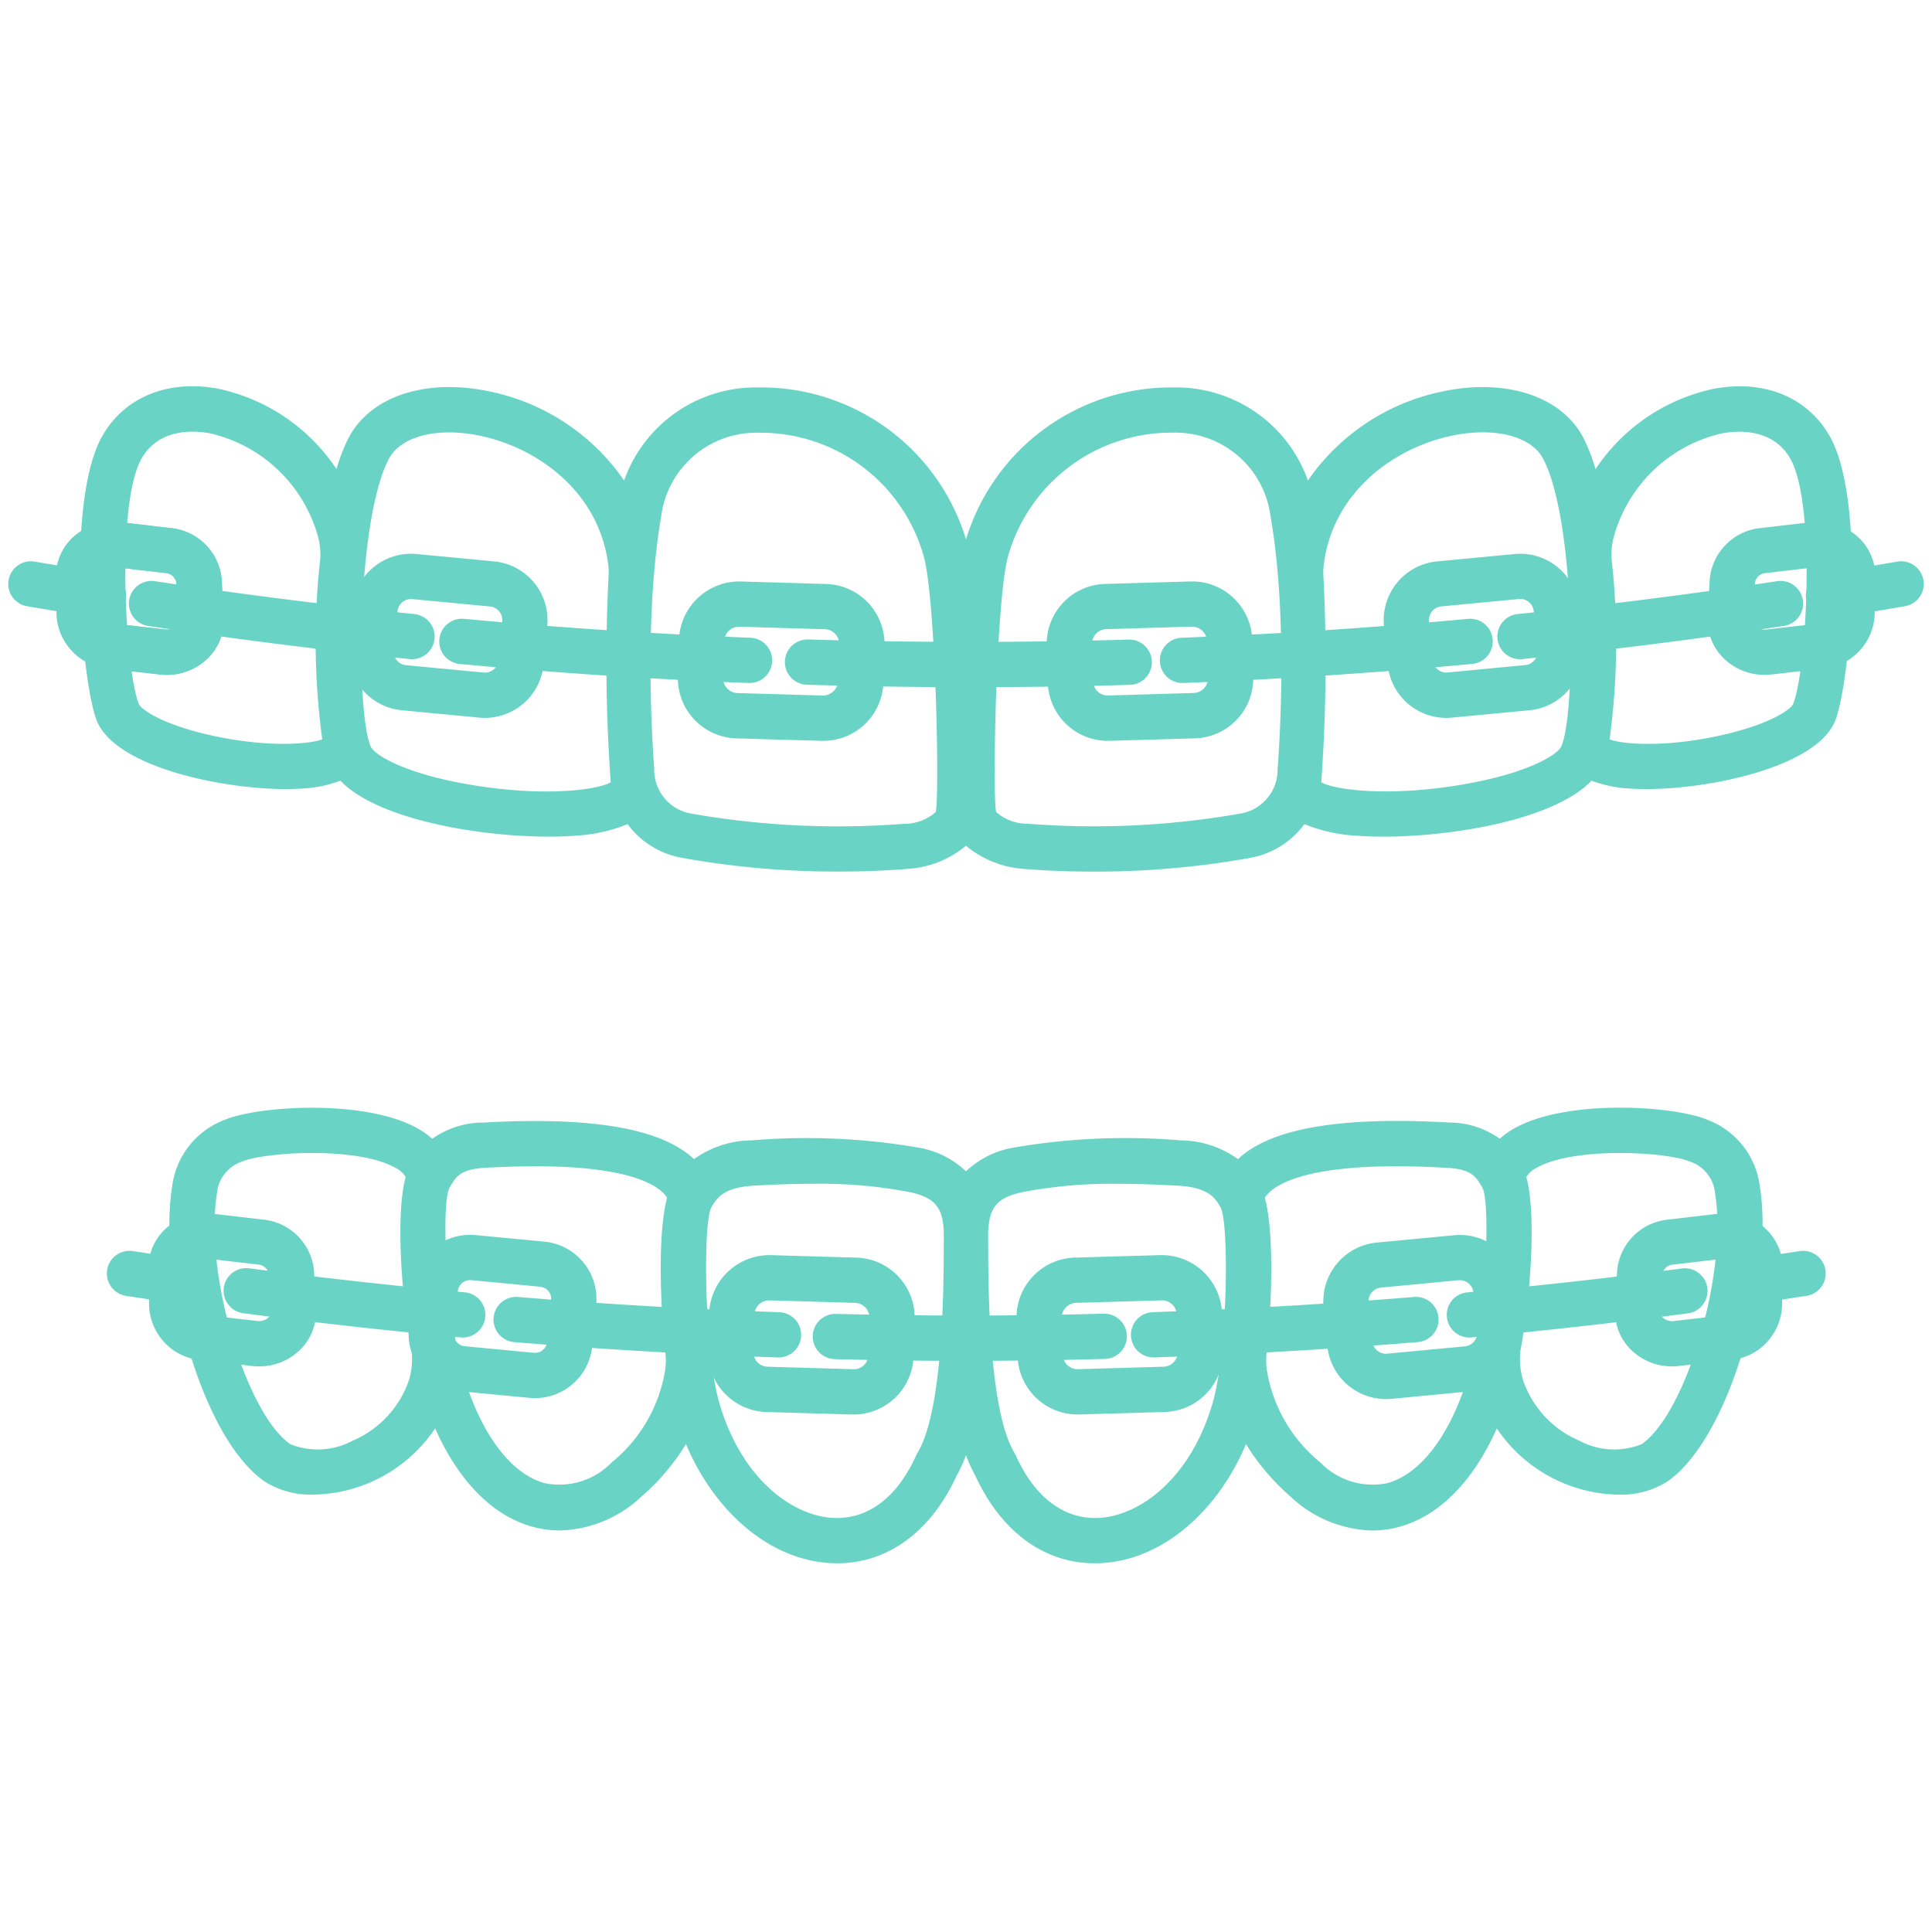 <svg id="Outline" height="300" viewBox="0 0 128 128" width="300" xmlns="http://www.w3.org/2000/svg" version="1.1" xmlns:xlink="http://www.w3.org/1999/xlink" xmlns:svgjs="http://svgjs.dev/svgjs"><g width="100%" height="100%" transform="matrix(1,0,0,1,0,0)"><path d="m54.552 49.083h-.117l-5.662-.164a3.984 3.984 0 0 1 -3.86-4.094l.07-2.438a4 4 0 0 1 4.093-3.862l5.661.165a3.979 3.979 0 0 1 3.863 4.092l-.071 2.437a3.985 3.985 0 0 1 -3.977 3.864zm-5.691-3.166 5.661.165a1.018 1.018 0 0 0 1.008-.95l.07-2.438a.979.979 0 0 0 -.951-1.007l-5.66-.165h-.028a.981.981 0 0 0 -.98.951l-.07 2.437a.979.979 0 0 0 .95 1.007z" fill="#69d4c5" fill-opacity="1" data-original-color="#000000ff" stroke="none" stroke-opacity="1"/><path d="m32.128 47.562a3.59 3.59 0 0 1 -.372-.018l-5.144-.488a3.907 3.907 0 0 1 -3.512-4.256l.246-2.583a3.9 3.9 0 0 1 4.254-3.511l5.142.488a3.907 3.907 0 0 1 3.516 4.253l-.245 2.582a3.909 3.909 0 0 1 -3.885 3.533zm-5.228-3.493 5.144.489a.9.9 0 0 0 .983-.813l.245-2.581a.9.9 0 0 0 -.812-.983l-5.143-.489a.9.9 0 0 0 -.983.812l-.246 2.583a.9.9 0 0 0 .812.982z" fill="#69d4c5" fill-opacity="1" data-original-color="#000000ff" stroke="none" stroke-opacity="1"/><path d="m11.033 44.711a3.97 3.97 0 0 1 -.461-.026l-3.429-.391a3.761 3.761 0 0 1 -3.4-3.582l-.043-2.474a3.537 3.537 0 0 1 1.173-2.68 3.9 3.9 0 0 1 3.077-.964l3.344.392a3.746 3.746 0 0 1 3.382 3.465l.129 2.472a3.527 3.527 0 0 1 -1.12 2.752 3.862 3.862 0 0 1 -2.652 1.036zm-3.55-3.4 3.429.391a.9.9 0 0 0 .719-.216.512.512 0 0 0 .177-.41l-.128-2.472a.785.785 0 0 0 -.736-.641l-3.344-.389a.891.891 0 0 0 -.712.207.53.53 0 0 0 -.188.4l.045 2.473a.773.773 0 0 0 .738.658z" fill="#69d4c5" fill-opacity="1" data-original-color="#000000ff" stroke="none" stroke-opacity="1"/><path d="m116.912 44.711a3.864 3.864 0 0 1 -2.652-1.036 3.523 3.523 0 0 1 -1.119-2.752l.128-2.472a3.746 3.746 0 0 1 3.382-3.465l3.349-.392a3.894 3.894 0 0 1 3.077.964 3.534 3.534 0 0 1 1.173 2.68l-.045 2.473a3.761 3.761 0 0 1 -3.4 3.583l-3.429.391a3.983 3.983 0 0 1 -.464.026zm3.555-7.145a1 1 0 0 0 -.122.008l-3.345.392a.783.783 0 0 0 -.735.641l-.129 2.472a.512.512 0 0 0 .177.41.9.9 0 0 0 .719.216l3.429-.391a.773.773 0 0 0 .738-.659l.045-2.472a.533.533 0 0 0 -.187-.4.878.878 0 0 0 -.59-.217z" fill="#69d4c5" fill-opacity="1" data-original-color="#000000ff" stroke="none" stroke-opacity="1"/><path d="m73.392 49.083a3.978 3.978 0 0 1 -3.974-3.864l-.071-2.437a3.979 3.979 0 0 1 3.861-4.094l5.66-.165a3.981 3.981 0 0 1 4.094 3.862l.07 2.438a3.983 3.983 0 0 1 -3.86 4.094l-5.661.164zm5.592-7.566h-.029l-5.659.165a.979.979 0 0 0 -.951 1.007l.071 2.438a.968.968 0 0 0 .307.683.94.94 0 0 0 .7.267l5.66-.165a.979.979 0 0 0 .95-1.006l-.07-2.439a.981.981 0 0 0 -.979-.945z" fill="#69d4c5" fill-opacity="1" data-original-color="#000000ff" stroke="none" stroke-opacity="1"/><path d="m95.817 47.562a3.907 3.907 0 0 1 -3.881-3.532l-.245-2.583a3.907 3.907 0 0 1 3.516-4.253l5.143-.488a3.9 3.9 0 0 1 4.252 3.516l.247 2.58a3.908 3.908 0 0 1 -3.516 4.254l-5.144.488a3.576 3.576 0 0 1 -.372.018zm4.903-7.875a.844.844 0 0 0 -.087 0l-5.143.489a.9.9 0 0 0 -.812.983l.245 2.582a.9.9 0 0 0 .983.812l5.144-.489a.9.9 0 0 0 .812-.984l-.246-2.58a.9.9 0 0 0 -.9-.817z" fill="#69d4c5" fill-opacity="1" data-original-color="#000000ff" stroke="none" stroke-opacity="1"/><path d="m56.553 93.714h-.119l-5.661-.164a3.984 3.984 0 0 1 -3.86-4.094l.07-2.437a4 4 0 0 1 4.093-3.862l5.661.164a3.979 3.979 0 0 1 3.863 4.092l-.071 2.438a3.983 3.983 0 0 1 -3.976 3.863zm-5.692-3.165 5.661.164a.959.959 0 0 0 1.008-.95l.07-2.437a.979.979 0 0 0 -.951-1.008l-5.66-.164h-.028a.982.982 0 0 0 -.98.951l-.07 2.438a.979.979 0 0 0 .95 1.007z" fill="#69d4c5" fill-opacity="1" data-original-color="#000000ff" stroke="none" stroke-opacity="1"/><path d="m35.457 92.63c-.122 0-.245-.006-.367-.018l-4.571-.434a3.813 3.813 0 0 1 -3.431-4.151l.263-2.768a3.809 3.809 0 0 1 4.149-3.431l4.57.434a3.814 3.814 0 0 1 3.43 4.151l-.264 2.769a3.807 3.807 0 0 1 -3.783 3.448zm-4.657-3.438 4.57.434a.809.809 0 0 0 .881-.728l.263-2.769a.809.809 0 0 0 -.728-.88l-4.57-.435a.809.809 0 0 0 -.881.728l-.264 2.769a.81.81 0 0 0 .729.881z" fill="#69d4c5" fill-opacity="1" data-original-color="#000000ff" stroke="none" stroke-opacity="1"/><path d="m71.391 93.714a3.978 3.978 0 0 1 -3.973-3.864l-.071-2.437a3.979 3.979 0 0 1 3.861-4.094l5.66-.164a4 4 0 0 1 4.094 3.862l.07 2.438a3.983 3.983 0 0 1 -3.86 4.093l-5.661.164zm5.593-7.561h-.029l-5.659.164a.979.979 0 0 0 -.951 1.007l.071 2.438a.97.97 0 0 0 .307.684.95.95 0 0 0 .7.266l5.661-.164a.979.979 0 0 0 .95-1.007l-.07-2.438a.982.982 0 0 0 -.98-.95z" fill="#69d4c5" fill-opacity="1" data-original-color="#000000ff" stroke="none" stroke-opacity="1"/><path d="m91.818 92.693a3.908 3.908 0 0 1 -3.882-3.532l-.245-2.582a3.908 3.908 0 0 1 3.516-4.254l5.143-.488a3.9 3.9 0 0 1 4.252 3.515l.247 2.582a3.907 3.907 0 0 1 -3.516 4.253l-5.144.489c-.124.012-.249.017-.371.017zm4.902-7.875c-.029 0-.058 0-.087 0l-5.143.489a.9.9 0 0 0 -.812.984l.245 2.581a.9.9 0 0 0 .983.812l5.144-.484a.9.9 0 0 0 .812-.984l-.246-2.581a.9.9 0 0 0 -.9-.817z" fill="#69d4c5" fill-opacity="1" data-original-color="#000000ff" stroke="none" stroke-opacity="1"/><path d="m17.169 90.527a3.972 3.972 0 0 1 -.461-.027l-3.429-.39a3.764 3.764 0 0 1 -3.4-3.583l-.045-2.474a3.534 3.534 0 0 1 1.173-2.68 3.884 3.884 0 0 1 3.077-.963l3.344.391a3.746 3.746 0 0 1 3.381 3.465l.129 2.472a3.523 3.523 0 0 1 -1.119 2.752 3.86 3.86 0 0 1 -2.65 1.037zm-3.549-3.4 3.428.391a.89.89 0 0 0 .718-.216.512.512 0 0 0 .178-.41l-.129-2.472a.784.784 0 0 0 -.735-.641l-3.344-.392a.9.9 0 0 0 -.713.207.526.526 0 0 0 -.187.4l.045 2.473a.773.773 0 0 0 .739.657z" fill="#69d4c5" fill-opacity="1" data-original-color="#000000ff" stroke="none" stroke-opacity="1"/><path d="m110.776 90.527a3.86 3.86 0 0 1 -2.652-1.037 3.523 3.523 0 0 1 -1.119-2.752l.129-2.472a3.746 3.746 0 0 1 3.382-3.465l3.343-.391a3.889 3.889 0 0 1 3.077.963 3.534 3.534 0 0 1 1.173 2.68l-.045 2.473a3.764 3.764 0 0 1 -3.4 3.584l-3.429.39a3.972 3.972 0 0 1 -.459.027zm3.555-7.145a1.01 1.01 0 0 0 -.122.007l-3.344.392a.784.784 0 0 0 -.735.641l-.13 2.472a.51.51 0 0 0 .179.41.885.885 0 0 0 .717.216l3.428-.391a.773.773 0 0 0 .739-.658l.046-2.471a.526.526 0 0 0 -.187-.4.88.88 0 0 0 -.591-.218z" fill="#69d4c5" fill-opacity="1" data-original-color="#000000ff" stroke="none" stroke-opacity="1"/><path d="m100.7 43.674a1.5 1.5 0 0 1 -.15-2.992c5.7-.582 11.475-1.314 17.169-2.175a1.5 1.5 0 1 1 .449 2.966c-5.741.868-11.566 1.606-17.313 2.193-.055.005-.105.008-.155.008z" fill="#69d4c5" fill-opacity="1" data-original-color="#000000ff" stroke="none" stroke-opacity="1"/><path d="m78.373 45.252a1.5 1.5 0 0 1 -.058-3c6.285-.245 12.662-.666 18.945-1.252a1.5 1.5 0 0 1 .277 2.988c-6.337.588-12.764 1.012-19.1 1.261z" fill="#69d4c5" fill-opacity="1" data-original-color="#000000ff" stroke="none" stroke-opacity="1"/><path d="m49.627 45.252h-.06c-6.34-.249-12.767-.673-19.1-1.261a1.5 1.5 0 0 1 .273-2.991c6.283.584 12.657 1 18.945 1.251a1.5 1.5 0 0 1 -.058 3z" fill="#69d4c5" fill-opacity="1" data-original-color="#000000ff" stroke="none" stroke-opacity="1"/><path d="m64.3 45.528c-3.62 0-7.242-.054-10.843-.161a1.5 1.5 0 0 1 .09-3c7.052.211 14.192.214 21.224.007a1.5 1.5 0 0 1 .087 3c-3.502.103-7.03.154-10.558.154z" fill="#69d4c5" fill-opacity="1" data-original-color="#000000ff" stroke="none" stroke-opacity="1"/><path d="m97.353 88.615a1.5 1.5 0 0 1 -.135-2.994c4.72-.433 9.515-.967 14.251-1.586a1.5 1.5 0 0 1 .388 2.974c-4.773.625-9.606 1.163-14.366 1.6a1.288 1.288 0 0 1 -.138.006z" fill="#69d4c5" fill-opacity="1" data-original-color="#000000ff" stroke="none" stroke-opacity="1"/><path d="m76.454 89.934a1.5 1.5 0 0 1 -.051-3c5.731-.2 11.545-.536 17.284-1.007a1.5 1.5 0 1 1 .246 2.99c-5.787.475-11.649.816-17.426 1.015z" fill="#69d4c5" fill-opacity="1" data-original-color="#000000ff" stroke="none" stroke-opacity="1"/><path d="m63.974 90.16c-2.874 0-5.789-.04-8.664-.112a1.5 1.5 0 1 1 .074-3c2.851.072 5.742.109 8.59.111 3.024 0 6.1-.044 9.144-.125a1.5 1.5 0 0 1 .08 3c-3.068.081-6.172.124-9.224.126z" fill="#69d4c5" fill-opacity="1" data-original-color="#000000ff" stroke="none" stroke-opacity="1"/><path d="m121.142 40.977a1.5 1.5 0 0 1 -.232-2.982q2.391-.377 4.785-.786a1.5 1.5 0 1 1 .506 2.957q-2.413.413-4.824.792a1.441 1.441 0 0 1 -.235.019z" fill="#69d4c5" fill-opacity="1" data-original-color="#000000ff" stroke="none" stroke-opacity="1"/><path d="m27.3 43.674c-.051 0-.1 0-.155-.008-5.747-.587-11.572-1.325-17.313-2.193a1.5 1.5 0 1 1 .449-2.966c5.694.861 11.47 1.593 17.169 2.175a1.5 1.5 0 0 1 -.15 2.992z" fill="#69d4c5" fill-opacity="1" data-original-color="#000000ff" stroke="none" stroke-opacity="1"/><path d="m6.858 40.977a1.441 1.441 0 0 1 -.235-.019q-2.41-.38-4.824-.792a1.5 1.5 0 1 1 .506-2.957q2.392.409 4.785.786a1.5 1.5 0 0 1 -.232 2.982z" fill="#69d4c5" fill-opacity="1" data-original-color="#000000ff" stroke="none" stroke-opacity="1"/><path d="m115.116 86.51a1.5 1.5 0 0 1 -.208-2.986q2.162-.3 4.321-.636a1.5 1.5 0 0 1 .456 2.966q-2.18.333-4.357.641a1.511 1.511 0 0 1 -.212.015z" fill="#69d4c5" fill-opacity="1" data-original-color="#000000ff" stroke="none" stroke-opacity="1"/><path d="m30.656 88.615a1.263 1.263 0 0 1 -.138-.007c-4.758-.436-9.591-.974-14.367-1.6a1.5 1.5 0 1 1 .389-2.974c4.737.619 9.532 1.153 14.251 1.586a1.5 1.5 0 0 1 -.135 2.994z" fill="#69d4c5" fill-opacity="1" data-original-color="#000000ff" stroke="none" stroke-opacity="1"/><path d="m51.555 89.934h-.055c-5.779-.2-11.642-.54-17.426-1.015a1.5 1.5 0 1 1 .246-2.99c5.737.471 11.551.81 17.283 1.007a1.5 1.5 0 0 1 -.05 3z" fill="#69d4c5" fill-opacity="1" data-original-color="#000000ff" stroke="none" stroke-opacity="1"/><path d="m12.92 86.51a1.522 1.522 0 0 1 -.212-.015q-2.178-.308-4.356-.641a1.5 1.5 0 0 1 .455-2.966q2.16.331 4.321.636a1.5 1.5 0 0 1 -.208 2.986z" fill="#69d4c5" fill-opacity="1" data-original-color="#000000ff" stroke="none" stroke-opacity="1"/><path d="m11.061 44.711a3.958 3.958 0 0 1 -.461-.026l-3.429-.391a3.762 3.762 0 0 1 -3.4-3.582l-.044-2.474a3.536 3.536 0 0 1 1.173-2.68 3.9 3.9 0 0 1 3.078-.964l3.343.392a3.746 3.746 0 0 1 3.379 3.465l.129 2.472a3.523 3.523 0 0 1 -1.119 2.752 3.864 3.864 0 0 1 -2.649 1.036zm-3.55-3.4 3.428.391a.894.894 0 0 0 .719-.216.513.513 0 0 0 .178-.41l-.129-2.472a.784.784 0 0 0 -.735-.641l-3.344-.392a.894.894 0 0 0 -.713.207.529.529 0 0 0 -.187.4l.044 2.473a.774.774 0 0 0 .739.658z" fill="#69d4c5" fill-opacity="1" data-original-color="#000000ff" stroke="none" stroke-opacity="1"/><path d="m116.6 78.651a5.429 5.429 0 0 0 -3.444-4.448c-2.235-.958-9.337-1.4-12.8.54a5.423 5.423 0 0 0 -.991.7 5.8 5.8 0 0 0 -3.356-1.073l-.206-.011c-7.1-.386-11.646.417-13.783 2.435a6.577 6.577 0 0 0 -3.8-1.241 43.566 43.566 0 0 0 -11.068.479 6.063 6.063 0 0 0 -3.152 1.568 6.04 6.04 0 0 0 -3.149-1.567 43.617 43.617 0 0 0 -11.068-.479 6.571 6.571 0 0 0 -3.8 1.241c-2.141-2.014-6.683-2.817-13.783-2.431l-.207.011a5.8 5.8 0 0 0 -3.355 1.073 5.423 5.423 0 0 0 -.991-.7c-3.459-1.938-10.563-1.5-12.8-.54a5.429 5.429 0 0 0 -3.447 4.443c-.933 5.849 1.915 16.553 6.11 19.486a5.687 5.687 0 0 0 3.252.884 9.887 9.887 0 0 0 8.066-4.387c1.566 3.514 3.823 5.814 6.5 6.531a6.85 6.85 0 0 0 1.769.233 8.177 8.177 0 0 0 5.442-2.286 14.676 14.676 0 0 0 2.908-3.438c1.906 4.52 5.533 7.609 9.448 7.878.191.013.378.02.566.02 3.357 0 6.221-2.093 7.927-5.821a8.882 8.882 0 0 0 .612-1.342 8.828 8.828 0 0 0 .61 1.342c1.706 3.728 4.57 5.821 7.927 5.821.188 0 .376-.007.566-.02 3.915-.269 7.542-3.358 9.448-7.879a14.683 14.683 0 0 0 2.908 3.439 8.179 8.179 0 0 0 5.441 2.288 6.85 6.85 0 0 0 1.769-.233c2.676-.717 4.933-3.017 6.5-6.531a9.887 9.887 0 0 0 8.066 4.387 5.687 5.687 0 0 0 3.252-.884c4.196-2.939 7.044-13.639 6.113-19.488zm-93.21 16.787a4.911 4.911 0 0 1 -4.16.241c-2.966-2.079-5.695-11.359-4.865-16.555a2.46 2.46 0 0 1 1.662-2.164c1.5-.641 7.629-1.013 10.15.4a1.715 1.715 0 0 1 .7.617c-.615 2.219-.371 7.174.326 11.136a4.708 4.708 0 0 1 -.113 2.335 6.717 6.717 0 0 1 -3.7 3.99zm20.687-5.858a4.6 4.6 0 0 1 -.017 1.235 9.894 9.894 0 0 1 -3.522 6.063 4.836 4.836 0 0 1 -4.438 1.389c-2.13-.571-4.038-2.99-5.232-6.637-1.357-4.146-1.629-11.74-1.115-12.883.437-.776.726-1.289 2.388-1.376l.212-.011c9.158-.5 11.329 1.188 11.846 1.991-.591 2.165-.499 6.649-.122 10.229zm18.45-6.727c-.018 7.022-.608 11.538-1.752 13.424a1.566 1.566 0 0 0 -.085.162c-1.268 2.818-3.263 4.287-5.587 4.12-2.647-.182-5.971-2.591-7.433-7.564-.992-3.375-1.119-11.781-.557-12.968.342-.606.767-1.36 2.831-1.474 1.223-.067 2.586-.124 3.993-.124a31.371 31.371 0 0 1 6.292.544c1.831.384 2.347 1.1 2.3 3.178 0 .149-.001.391-.002.702zm17.8 10.141c-1.462 4.974-4.786 7.383-7.433 7.565-2.316.167-4.318-1.3-5.587-4.12a1.566 1.566 0 0 0 -.085-.162c-1.144-1.886-1.734-6.4-1.752-13.424 0-.311 0-.549 0-.7-.044-2.081.472-2.794 2.3-3.178a31.3 31.3 0 0 1 6.292-.544c1.407 0 2.77.057 3.993.124 2.064.114 2.489.868 2.824 1.461.57 1.198.443 9.604-.549 12.978zm16.8-1.364c-1.194 3.647-3.1 6.066-5.232 6.637a4.831 4.831 0 0 1 -4.433-1.389 9.9 9.9 0 0 1 -3.523-6.063 4.642 4.642 0 0 1 -.016-1.235c.377-3.584.469-8.064-.127-10.229.518-.8 2.693-2.49 11.846-1.991l.211.011c1.663.087 1.952.6 2.378 1.355.525 1.164.253 8.758-1.104 12.904zm11.643 4.048a4.9 4.9 0 0 1 -4.16-.24 6.717 6.717 0 0 1 -3.7-3.99 4.708 4.708 0 0 1 -.113-2.335c.7-3.962.941-8.917.326-11.136a1.715 1.715 0 0 1 .7-.617c2.521-1.413 8.652-1.042 10.15-.4a2.46 2.46 0 0 1 1.662 2.164c.83 5.196-1.899 14.476-4.865 16.554z" fill="#69d4c5" fill-opacity="1" data-original-color="#000000ff" stroke="none" stroke-opacity="1"/><path d="m121.187 28.831c-1.491-2.55-4.358-3.7-7.675-3.066a12.533 12.533 0 0 0 -7.806 5.318 11.636 11.636 0 0 0 -.806-2.083c-1.451-2.757-5.126-3.96-9.362-3.059a14.321 14.321 0 0 0 -8.886 5.894 9.25 9.25 0 0 0 -8.844-6.165 14.207 14.207 0 0 0 -13.808 10.066 14.176 14.176 0 0 0 -13.454-10.067c-.117 0-.235 0-.353 0a9.249 9.249 0 0 0 -8.843 6.165 14.321 14.321 0 0 0 -8.886-5.894c-4.235-.9-7.912.3-9.362 3.059a11.636 11.636 0 0 0 -.808 2.079 12.533 12.533 0 0 0 -7.806-5.318c-3.313-.632-6.184.516-7.676 3.067-2.489 4.257-1.379 16.56-.385 18.957 1.255 3.022 8.225 4.494 12.515 4.494.42 0 .816-.014 1.177-.042a8.233 8.233 0 0 0 2.434-.514c2.5 2.606 9.271 3.708 13.8 3.708.616 0 1.19-.021 1.707-.06a10.64 10.64 0 0 0 3.52-.77 5.7 5.7 0 0 0 3.614 2.236 57.642 57.642 0 0 0 10.423.907c1.55 0 3.076-.059 4.518-.178a6.673 6.673 0 0 0 3.865-1.533 6.676 6.676 0 0 0 3.864 1.537c1.443.119 2.968.177 4.519.177a57.645 57.645 0 0 0 10.423-.906 5.7 5.7 0 0 0 3.614-2.24 10.64 10.64 0 0 0 3.518.771c.517.039 1.091.06 1.707.06 4.531 0 11.3-1.1 13.8-3.708a8.233 8.233 0 0 0 2.434.514c.361.028.756.042 1.177.042 4.29 0 11.26-1.472 12.515-4.494.996-2.393 2.106-14.696-.384-18.954zm-107.494 19.82c-3.064-.721-4.352-1.668-4.495-2.013-.871-2.1-1.557-13.279.2-16.292 1.186-2.027 3.559-1.819 4.525-1.634a9.662 9.662 0 0 1 7.187 7 4.459 4.459 0 0 1 .083 1.55 48.44 48.44 0 0 0 .157 11.721c-.983.367-3.97.536-7.657-.332zm17.688 3.376c-4.643-.753-6.6-2.052-6.819-2.562-1.009-2.344-.924-15.032 1.2-19.064.8-1.513 3.241-2.125 6.083-1.522 3.854.818 7.879 3.774 8.456 8.573a4.736 4.736 0 0 1 .01.9 111.469 111.469 0 0 0 .152 13.484c-.947.51-4.378.955-9.082.191zm30.6 1.785a3.134 3.134 0 0 1 -2.1.767 56.26 56.26 0 0 1 -14.131-.685 2.947 2.947 0 0 1 -2.406-2.979c-.171-2.3-.642-10.308.461-16.7a6.35 6.35 0 0 1 6.47-5.545 11.221 11.221 0 0 1 10.972 8.36c.79 3.356 1 16.209.738 16.782zm22.664-2.9a2.946 2.946 0 0 1 -2.406 2.978 56.126 56.126 0 0 1 -14.132.685 3.133 3.133 0 0 1 -2.1-.768c-.262-.573-.051-13.423.733-16.778a11.236 11.236 0 0 1 10.7-8.364h.267a6.351 6.351 0 0 1 6.47 5.545c1.114 6.397.643 14.403.472 16.706zm18.788-1.452c-.219.511-2.175 1.81-6.818 2.563-4.7.763-8.134.32-9.077-.192a111.79 111.79 0 0 0 .151-13.485 4.726 4.726 0 0 1 .01-.9c.577-4.8 4.6-7.755 8.456-8.573 2.847-.6 5.288.009 6.083 1.522 2.124 4.038 2.209 16.726 1.199 19.069zm15.367-2.822c-.143.345-1.431 1.292-4.5 2.013-3.69.87-6.674.7-7.661.336a48.439 48.439 0 0 0 .157-11.721 4.459 4.459 0 0 1 .083-1.55 9.662 9.662 0 0 1 7.187-7c.965-.183 3.339-.393 4.525 1.633 1.768 3.01 1.082 14.192.209 16.289z" fill="#69d4c5" fill-opacity="1" data-original-color="#000000ff" stroke="none" stroke-opacity="1"/></g></svg>